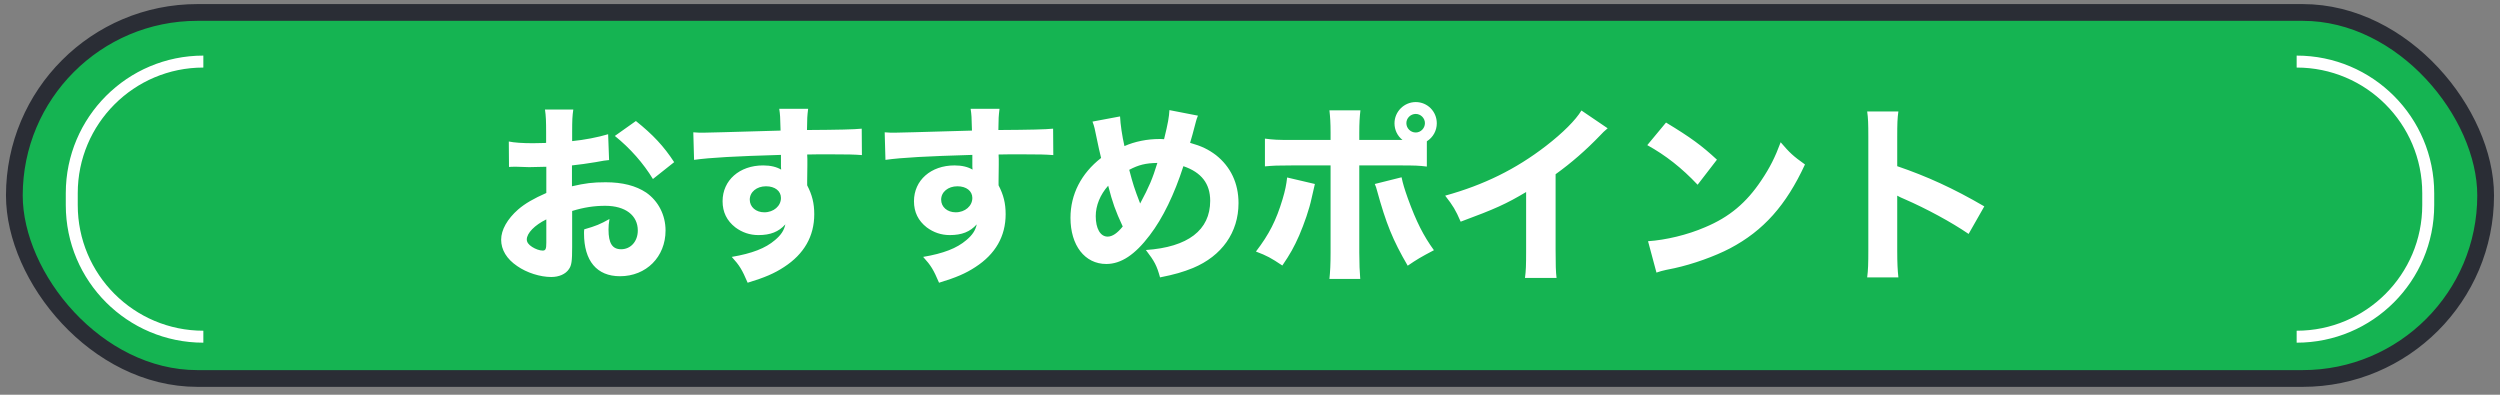 <svg width="209" height="33" viewBox="0 0 209 33" fill="none" xmlns="http://www.w3.org/2000/svg">
<rect x="0" y="0" width="209" height="33" fill="#808080" stroke="none"/>
<rect x="1.2" y="1.041" width="206.6" height="30.6" rx="15.3" fill="#15B452"/>
<rect x="1.2" y="1.041" width="206.6" height="30.6" rx="15.3" stroke="#2A2D35" stroke-width="1.4"/>
<path d="M50.84 11.221L50.92 13.381C50.6 13.413 50.456 13.429 49.784 13.557C48.984 13.685 48.552 13.749 47.816 13.829V15.573C48.936 15.317 49.544 15.237 50.632 15.237C52.04 15.237 53.16 15.525 54.024 16.101C55.032 16.805 55.64 17.973 55.64 19.269C55.64 21.477 54.024 23.093 51.832 23.093C49.896 23.093 48.824 21.813 48.824 19.509C48.824 19.445 48.824 19.317 48.84 19.173C49.832 18.885 50.152 18.757 50.952 18.309C50.888 18.677 50.872 18.933 50.872 19.189C50.872 20.341 51.192 20.837 51.928 20.837C52.728 20.837 53.32 20.181 53.32 19.269C53.32 18.005 52.28 17.205 50.6 17.205C49.672 17.205 48.824 17.333 47.832 17.637V20.645C47.832 21.845 47.784 22.181 47.56 22.501C47.288 22.917 46.728 23.157 46.088 23.157C45.16 23.157 44.04 22.805 43.24 22.245C42.36 21.653 41.896 20.885 41.896 20.037C41.896 19.221 42.408 18.309 43.32 17.509C43.896 17.013 44.616 16.597 45.672 16.133V13.941C44.872 13.957 44.44 13.973 44.232 13.973C44.088 13.973 44.056 13.973 43.224 13.941C43.096 13.941 43.016 13.941 42.952 13.941C42.872 13.941 42.728 13.941 42.552 13.957L42.536 11.829C42.968 11.925 43.704 11.973 44.552 11.973C44.696 11.973 44.744 11.973 45.336 11.957C45.544 11.957 45.544 11.957 45.656 11.941V11.141C45.656 10.101 45.64 9.701 45.56 9.157H47.928C47.848 9.717 47.832 10.053 47.832 11.013V11.797C48.824 11.701 49.992 11.477 50.84 11.221ZM45.672 20.293V18.341C44.696 18.821 44.04 19.493 44.04 20.021C44.04 20.245 44.184 20.453 44.488 20.645C44.76 20.821 45.112 20.949 45.368 20.949C45.608 20.949 45.672 20.821 45.672 20.293ZM56.36 13.557L54.584 14.965C53.8 13.669 52.68 12.389 51.4 11.365L53.16 10.117C54.584 11.253 55.496 12.229 56.36 13.557ZM58.024 13.365L57.96 11.061C58.344 11.093 58.504 11.093 58.792 11.093C59.144 11.093 60.744 11.045 65.256 10.917C65.224 9.717 65.224 9.637 65.144 9.093H67.56C67.48 9.781 67.48 9.813 67.464 10.869C70.168 10.853 71.4 10.821 72.04 10.757L72.056 12.965C71.368 12.917 70.984 12.901 69.272 12.901C68.424 12.901 68.296 12.901 67.48 12.917L67.496 13.285V13.813L67.48 15.125C67.48 15.189 67.48 15.301 67.48 15.493C67.896 16.293 68.072 16.997 68.072 17.909C68.072 19.749 67.224 21.237 65.544 22.325C64.744 22.853 63.928 23.205 62.504 23.637C62.04 22.549 61.832 22.197 61.176 21.477C62.872 21.189 63.992 20.757 64.792 20.069C65.288 19.653 65.544 19.269 65.656 18.757C65.096 19.381 64.408 19.653 63.4 19.653C62.68 19.653 62.04 19.429 61.48 19.013C60.76 18.453 60.408 17.733 60.408 16.821C60.408 15.077 61.816 13.829 63.8 13.829C64.424 13.829 64.936 13.957 65.304 14.181C65.304 14.117 65.304 14.117 65.288 13.925C65.288 13.845 65.288 13.845 65.288 12.949C61.48 13.061 59.4 13.173 58.024 13.365ZM64.04 15.573C63.256 15.573 62.68 16.053 62.68 16.693C62.68 17.301 63.192 17.749 63.896 17.749C64.68 17.749 65.288 17.221 65.288 16.549C65.288 15.973 64.792 15.573 64.04 15.573ZM74.024 13.365L73.96 11.061C74.344 11.093 74.504 11.093 74.792 11.093C75.144 11.093 76.744 11.045 81.256 10.917C81.224 9.717 81.224 9.637 81.144 9.093H83.56C83.48 9.781 83.48 9.813 83.464 10.869C86.168 10.853 87.4 10.821 88.04 10.757L88.056 12.965C87.368 12.917 86.984 12.901 85.272 12.901C84.424 12.901 84.296 12.901 83.48 12.917L83.496 13.285V13.813L83.48 15.125C83.48 15.189 83.48 15.301 83.48 15.493C83.896 16.293 84.072 16.997 84.072 17.909C84.072 19.749 83.224 21.237 81.544 22.325C80.744 22.853 79.928 23.205 78.504 23.637C78.04 22.549 77.832 22.197 77.176 21.477C78.872 21.189 79.992 20.757 80.792 20.069C81.288 19.653 81.544 19.269 81.656 18.757C81.096 19.381 80.408 19.653 79.4 19.653C78.68 19.653 78.04 19.429 77.48 19.013C76.76 18.453 76.408 17.733 76.408 16.821C76.408 15.077 77.816 13.829 79.8 13.829C80.424 13.829 80.936 13.957 81.304 14.181C81.304 14.117 81.304 14.117 81.288 13.925C81.288 13.845 81.288 13.845 81.288 12.949C77.48 13.061 75.4 13.173 74.024 13.365ZM80.04 15.573C79.256 15.573 78.68 16.053 78.68 16.693C78.68 17.301 79.192 17.749 79.896 17.749C80.68 17.749 81.288 17.221 81.288 16.549C81.288 15.973 80.792 15.573 80.04 15.573ZM91.332 10.165L93.636 9.733C93.668 10.405 93.812 11.381 94.004 12.213C94.868 11.829 95.908 11.621 96.932 11.621C97.012 11.621 97.156 11.621 97.316 11.637C97.652 10.277 97.732 9.781 97.764 9.205L100.148 9.669C100.068 9.877 100.02 9.989 99.988 10.133C99.796 10.885 99.572 11.701 99.492 11.941C100.452 12.213 101.012 12.485 101.652 12.965C102.884 13.941 103.54 15.317 103.54 16.981C103.54 19.429 102.148 21.397 99.732 22.405C98.9 22.741 98.196 22.949 96.98 23.189C96.708 22.213 96.532 21.861 95.796 20.901C99.316 20.661 101.172 19.237 101.172 16.789C101.172 15.349 100.436 14.405 98.932 13.893C98.18 16.229 97.22 18.229 96.116 19.669C94.884 21.301 93.716 22.069 92.484 22.069C90.692 22.069 89.492 20.517 89.492 18.213C89.492 16.245 90.388 14.501 92.052 13.205C91.988 12.997 91.812 12.181 91.508 10.725C91.46 10.533 91.428 10.421 91.332 10.165ZM92.644 15.525C91.972 16.277 91.604 17.189 91.604 18.069C91.604 19.109 91.988 19.781 92.596 19.781C92.996 19.781 93.412 19.493 93.86 18.933C93.236 17.589 93.012 16.949 92.644 15.525ZM94.404 14.197C94.724 15.413 94.82 15.717 95.316 17.013C96.084 15.573 96.34 14.965 96.756 13.621C95.78 13.637 95.188 13.781 94.404 14.197ZM119.284 11.813V13.925C118.628 13.845 118.324 13.829 116.98 13.829H113.636V21.125C113.636 21.973 113.668 22.773 113.716 23.317H111.14C111.204 22.709 111.236 22.101 111.236 21.125V13.829H108.052C106.772 13.829 106.468 13.845 105.748 13.909V11.589C106.484 11.685 106.772 11.701 108.052 11.701H111.236V11.077C111.236 10.293 111.204 9.781 111.14 9.221H113.732C113.668 9.749 113.636 10.309 113.636 11.077V11.701H116.948C117.22 11.701 117.22 11.701 117.252 11.701C116.82 11.365 116.58 10.853 116.58 10.309C116.58 9.333 117.38 8.533 118.356 8.533C119.332 8.533 120.116 9.317 120.116 10.309C120.116 10.917 119.812 11.477 119.284 11.813ZM118.356 9.525C117.924 9.525 117.572 9.877 117.572 10.293C117.572 10.725 117.924 11.077 118.356 11.077C118.772 11.077 119.124 10.725 119.124 10.293C119.124 9.877 118.772 9.525 118.356 9.525ZM107.604 14.837L109.924 15.381C109.876 15.573 109.86 15.637 109.652 16.565C109.46 17.477 109.044 18.677 108.612 19.685C108.18 20.661 107.86 21.237 107.204 22.197C106.244 21.557 105.924 21.381 104.996 21.029C106.1 19.589 106.692 18.421 107.22 16.661C107.444 15.909 107.54 15.429 107.604 14.837ZM114.932 15.381L117.172 14.821C117.284 15.365 117.412 15.781 117.7 16.597C118.404 18.533 118.996 19.701 119.876 20.917C118.724 21.525 118.484 21.669 117.684 22.213C116.436 20.069 115.876 18.693 115.108 15.893C115.06 15.701 115.028 15.605 114.932 15.381ZM132.208 9.237L134.4 10.725C134.064 11.013 134.032 11.045 133.792 11.301C132.576 12.565 131.36 13.621 130.048 14.565V20.869C130.048 22.149 130.064 22.693 130.128 23.237H127.488C127.568 22.629 127.584 22.229 127.584 20.917V16.053C125.92 17.045 125.008 17.461 122.112 18.533C121.68 17.541 121.488 17.221 120.816 16.357C124.048 15.461 126.72 14.149 129.248 12.197C130.656 11.109 131.728 10.037 132.208 9.237ZM137.712 12.133L139.28 10.245C141.344 11.493 142.256 12.165 143.536 13.349L141.92 15.445C140.592 14.037 139.248 12.981 137.712 12.133ZM138.48 22.789L137.776 20.165C139.248 20.069 141.072 19.637 142.544 18.997C144.576 18.149 146 16.949 147.248 15.077C147.968 14.005 148.4 13.141 148.864 11.893C149.616 12.773 149.904 13.045 150.896 13.749C149.312 17.173 147.424 19.285 144.64 20.757C143.36 21.429 141.52 22.085 139.984 22.421C139.584 22.501 139.584 22.501 139.28 22.565C138.912 22.645 138.816 22.677 138.48 22.789ZM158.704 23.189H156.096C156.176 22.581 156.192 22.021 156.192 20.933V11.461C156.192 10.325 156.176 9.877 156.096 9.317H158.704C158.624 9.925 158.608 10.293 158.608 11.461V13.893C161.088 14.741 163.28 15.733 165.888 17.253L164.576 19.557C163.152 18.581 161.056 17.445 159.216 16.645C158.912 16.517 158.848 16.485 158.608 16.357V20.965C158.608 21.989 158.64 22.581 158.704 23.189Z" fill="white"/>
<path d="M17 5.148V5.148C10.925 5.148 6 10.073 6 16.148V17.148C6 23.224 10.925 28.148 17 28.148V28.148" stroke="white"/>
<path d="M192 5.148V5.148C198.075 5.148 203 10.073 203 16.148V17.148C203 23.224 198.075 28.148 192 28.148V28.148" stroke="white"/>
</svg>
